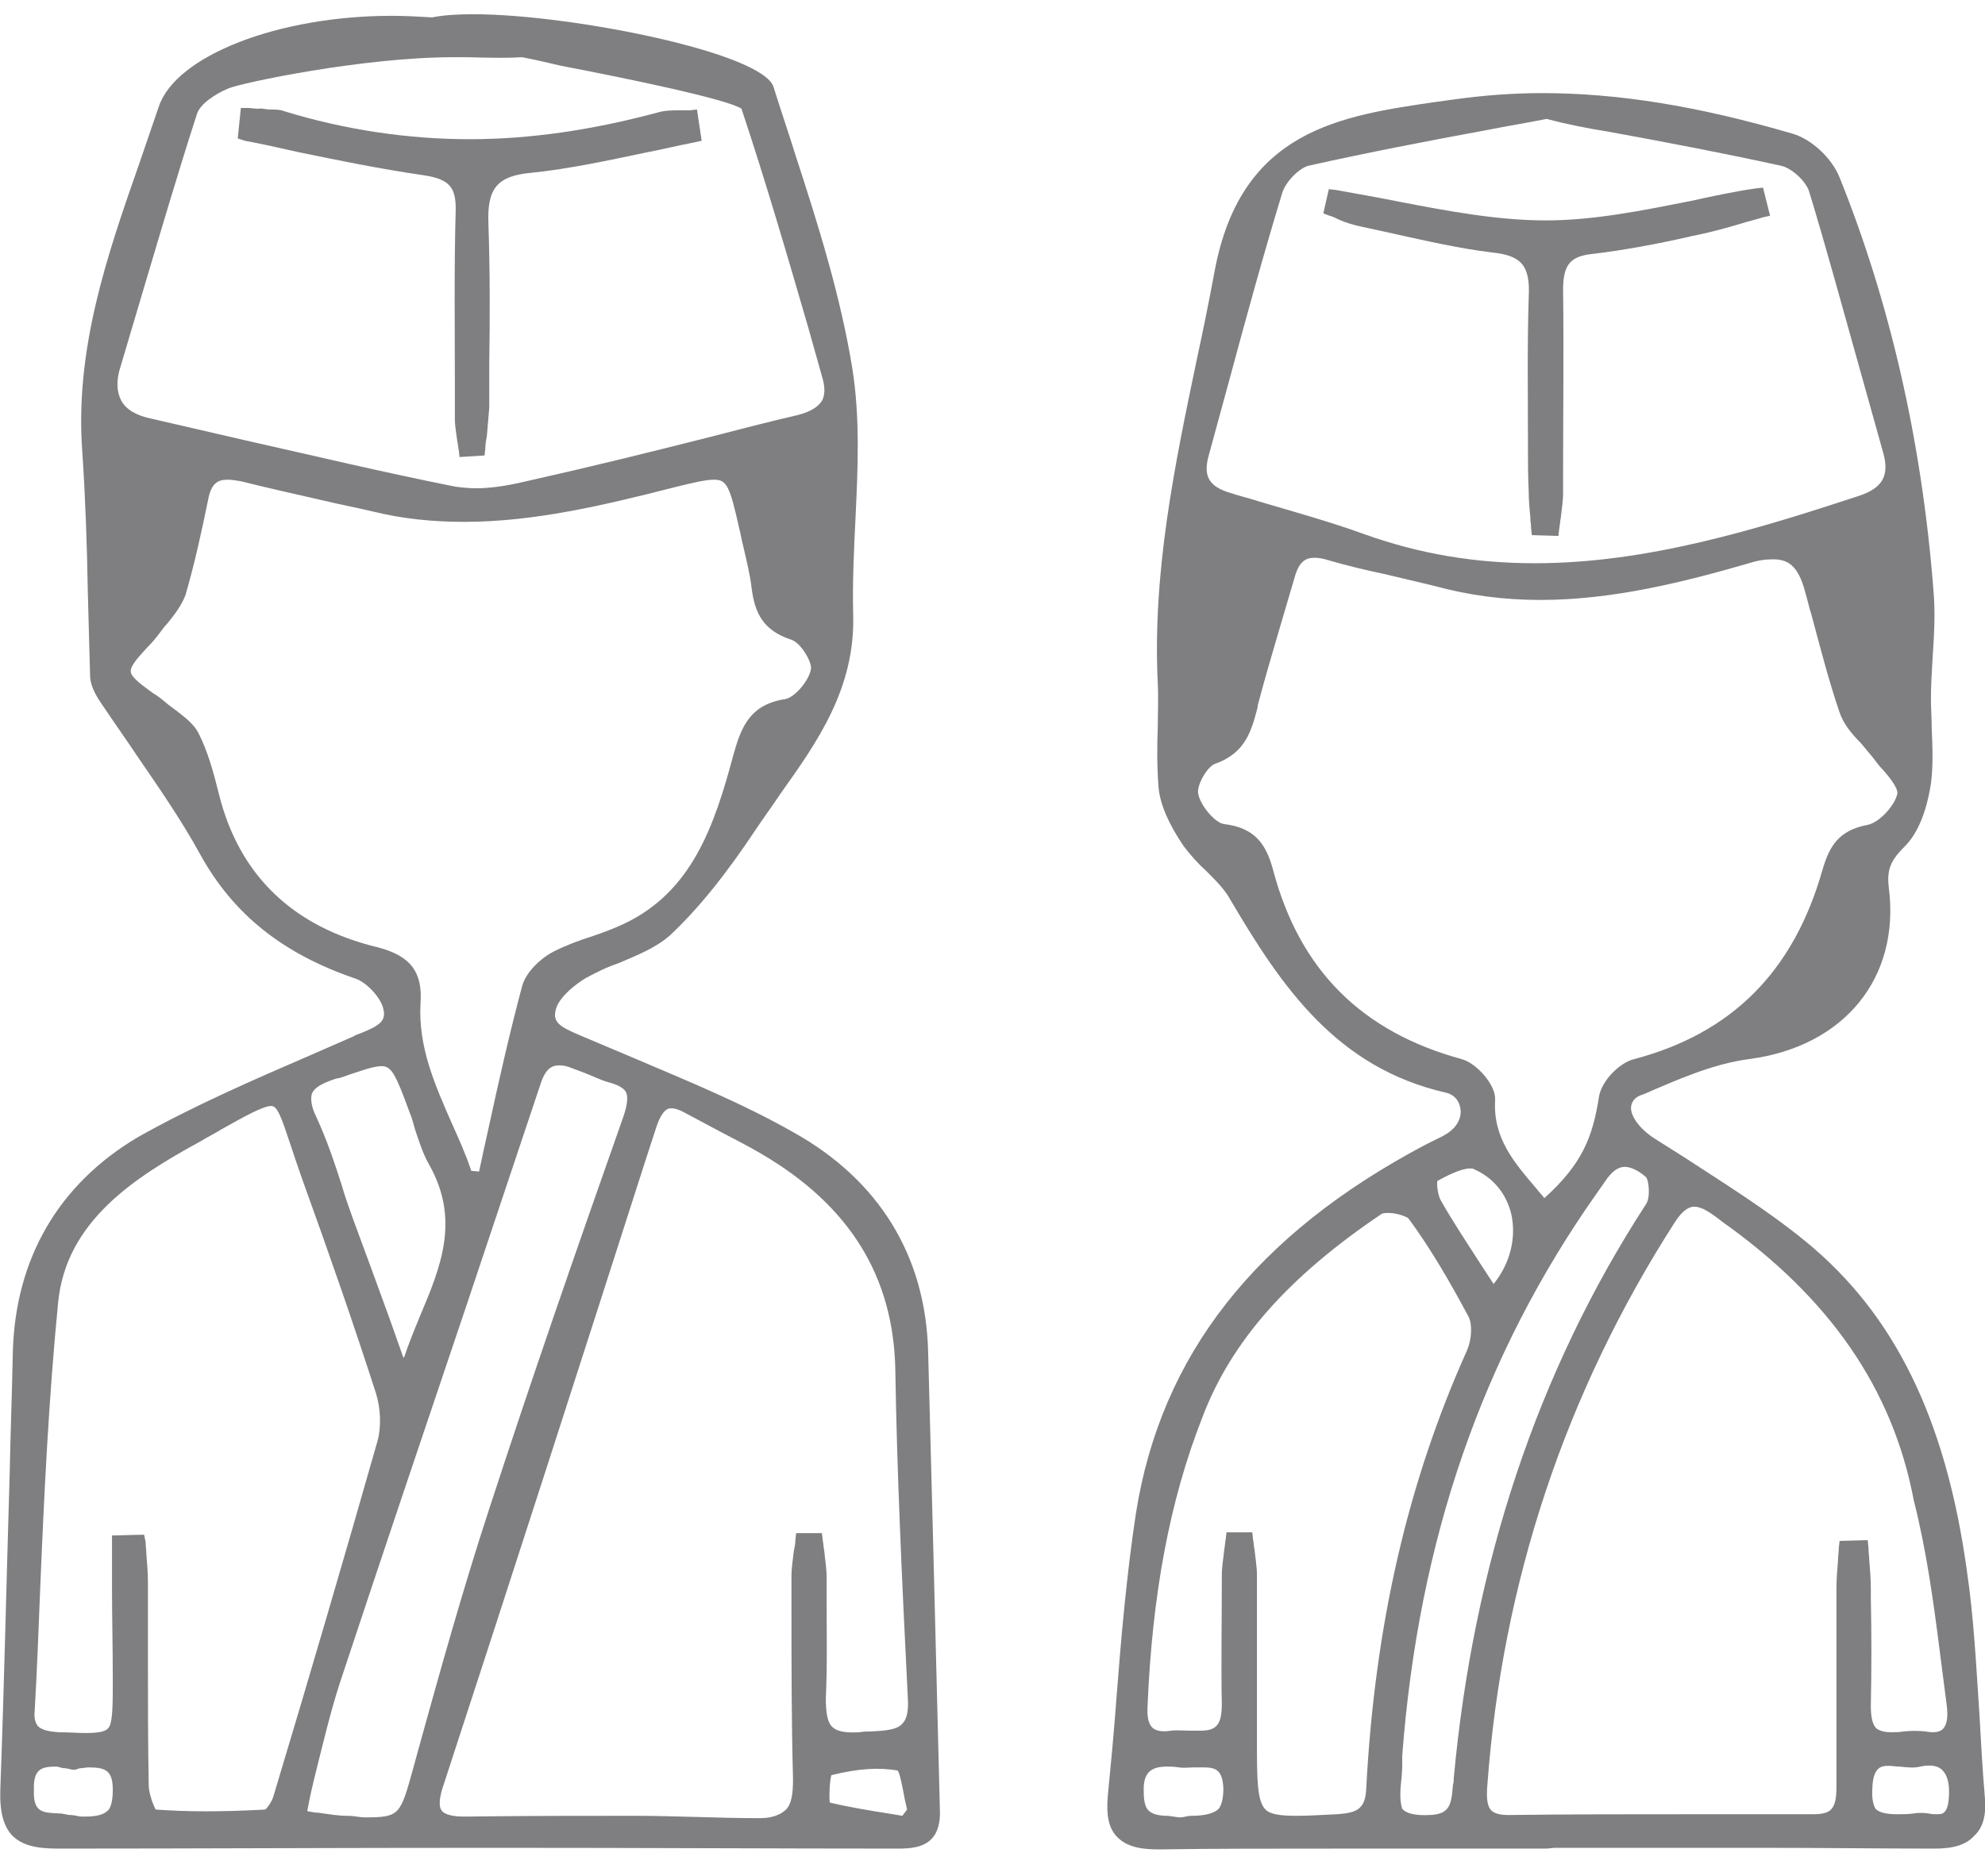 <?xml version="1.0" encoding="UTF-8"?>
<svg xmlns="http://www.w3.org/2000/svg" width="73" height="69" viewBox="0 0 73 69" fill="none">
  <path d="M72.994 66.097C72.908 65.091 72.85 64.028 72.793 63.023C72.678 61.3 72.592 59.519 72.333 57.767C71.558 52.166 69.662 48.318 66.388 45.647C64.981 44.498 63.401 43.521 61.907 42.544C61.534 42.315 61.189 42.085 60.816 41.855C60.299 41.511 59.954 41.051 59.983 40.706C60.012 40.505 60.127 40.362 60.356 40.276L60.443 40.247C61.706 39.701 62.999 39.127 64.32 38.954C67.824 38.495 69.892 35.967 69.461 32.636C69.375 31.917 69.576 31.602 70.093 31.084C70.696 30.453 70.926 29.39 71.012 28.815C71.098 28.155 71.07 27.465 71.041 26.805C71.041 26.431 71.012 26.058 71.012 25.685C71.012 25.225 71.041 24.737 71.07 24.249C71.127 23.387 71.184 22.525 71.098 21.635C70.668 16.178 69.49 11.094 67.652 6.527C67.365 5.809 66.618 5.12 65.928 4.919C62.396 3.885 59.466 3.425 56.709 3.425C55.617 3.425 54.526 3.511 53.492 3.655L52.86 3.741C49.298 4.258 45.651 4.775 44.674 9.945C44.473 11.037 44.243 12.157 44.014 13.22C43.209 17.068 42.377 21.032 42.578 25.139C42.606 25.685 42.578 26.23 42.578 26.747C42.549 27.465 42.549 28.212 42.606 28.959C42.664 29.591 42.98 30.309 43.525 31.113C43.784 31.458 44.071 31.774 44.387 32.061C44.732 32.406 45.048 32.722 45.249 33.095C47.144 36.312 49.155 39.27 53.176 40.189C53.549 40.276 53.664 40.563 53.693 40.706C53.779 41.022 53.636 41.367 53.348 41.597C53.176 41.74 52.975 41.827 52.745 41.941C52.63 41.999 52.515 42.056 52.4 42.114C46.168 45.417 42.692 49.84 41.773 55.67C41.429 57.939 41.228 60.266 41.055 62.506C40.969 63.684 40.854 64.89 40.739 66.068C40.682 66.757 40.768 67.217 41.055 67.532C41.371 67.877 41.831 68.021 42.578 68.021H42.664C44.531 67.992 46.599 67.992 49.155 67.992C50.447 67.992 51.74 67.992 53.004 67.992C54.296 67.992 55.589 67.992 56.881 67.992L57.168 67.963C58.346 67.963 59.552 67.963 60.73 67.963C62.022 67.963 63.286 67.963 64.579 67.963C67.135 67.963 69.203 67.992 71.098 67.992H71.156C71.845 67.992 72.305 67.849 72.592 67.532C72.937 67.217 73.052 66.757 72.994 66.097ZM44.674 28.097C45.823 27.695 46.024 26.862 46.254 26.001V25.943C46.512 24.967 46.8 23.99 47.087 23.014C47.259 22.439 47.431 21.836 47.604 21.262C47.776 20.601 48.063 20.515 48.351 20.515C48.494 20.515 48.667 20.544 48.839 20.601C49.528 20.802 50.246 20.974 50.936 21.118C51.539 21.262 52.142 21.405 52.745 21.549C54.009 21.893 55.273 22.066 56.651 22.066C59.322 22.066 61.936 21.405 64.32 20.716C64.665 20.601 64.952 20.572 65.21 20.572C65.727 20.572 66.129 20.773 66.388 21.779C66.474 22.066 66.532 22.353 66.618 22.611C66.934 23.789 67.25 25.024 67.652 26.202C67.795 26.633 68.111 27.006 68.427 27.322C68.571 27.494 68.715 27.667 68.858 27.839C68.973 27.983 69.088 28.155 69.231 28.298C69.49 28.586 69.806 28.988 69.777 29.189C69.691 29.62 69.117 30.252 68.686 30.338C67.623 30.539 67.278 31.113 67.02 32.004C65.957 35.737 63.688 38.006 60.098 38.954C59.523 39.098 58.892 39.787 58.805 40.333C58.576 41.798 58.202 42.803 56.795 44.067C56.709 43.952 56.594 43.837 56.508 43.722C55.675 42.746 54.899 41.855 54.985 40.448C55.014 39.902 54.296 39.098 53.75 38.954C50.074 37.949 47.805 35.68 46.828 32.032C46.57 31.056 46.168 30.453 45.019 30.309C44.703 30.28 44.157 29.648 44.071 29.218C43.985 28.902 44.387 28.212 44.674 28.097ZM55.589 44.699C55.761 45.56 55.531 46.479 54.928 47.226C54.784 46.996 54.641 46.795 54.497 46.566C53.98 45.761 53.463 44.986 53.004 44.182C52.889 44.009 52.831 43.607 52.86 43.435C53.176 43.263 53.722 42.975 54.066 42.975C54.124 42.975 54.153 42.975 54.21 43.004C54.928 43.32 55.416 43.923 55.589 44.699ZM51.51 65.723C51.539 65.436 51.568 65.177 51.568 64.919C51.568 64.804 51.568 64.689 51.568 64.574C52.171 56.618 54.526 49.84 58.719 43.894L59.121 43.32C59.322 43.062 59.523 42.918 59.753 42.918C59.983 42.918 60.27 43.062 60.529 43.291C60.644 43.406 60.701 44.067 60.529 44.297C56.536 50.443 54.181 57.566 53.463 65.407C53.463 65.493 53.463 65.579 53.434 65.637C53.377 66.384 53.319 66.728 52.573 66.757C52.056 66.786 51.711 66.7 51.568 66.527C51.51 66.355 51.481 66.096 51.51 65.723ZM68.858 65.752C68.887 64.948 69.231 64.948 69.461 64.948C69.576 64.948 69.72 64.976 69.863 64.976C70.122 65.005 70.409 65.034 70.61 64.976C71.012 64.89 71.299 64.948 71.443 65.12C71.615 65.292 71.701 65.608 71.673 66.068C71.644 66.728 71.414 66.728 71.242 66.728C71.156 66.728 71.041 66.728 70.926 66.7C70.725 66.671 70.524 66.671 70.38 66.7C70.179 66.728 69.978 66.728 69.777 66.728C69.375 66.728 69.117 66.671 68.973 66.527C68.887 66.384 68.829 66.125 68.858 65.752ZM71.328 60.668C71.414 61.329 71.501 61.989 71.587 62.678C71.644 63.109 71.615 63.397 71.472 63.569C71.357 63.712 71.127 63.741 70.811 63.684C70.581 63.655 70.265 63.655 70.007 63.684C69.835 63.712 69.691 63.712 69.547 63.712C69.289 63.712 69.117 63.655 69.002 63.569C68.858 63.425 68.801 63.138 68.801 62.736C68.829 61.415 68.829 60.065 68.801 58.772V58.428C68.801 58.083 68.772 57.71 68.743 57.394C68.743 57.25 68.715 57.078 68.715 56.934L68.686 56.647L67.652 56.676L67.623 56.934C67.623 57.078 67.594 57.25 67.594 57.394C67.566 57.738 67.537 58.083 67.537 58.428V58.485C67.537 60.869 67.537 63.31 67.537 65.723C67.537 66.154 67.479 66.412 67.336 66.556C67.221 66.671 67.02 66.728 66.704 66.728C65.325 66.728 63.947 66.728 62.568 66.728C59.954 66.728 57.657 66.728 55.474 66.757C55.158 66.757 54.957 66.7 54.842 66.585C54.669 66.412 54.669 66.039 54.698 65.666C55.244 58.198 57.57 51.218 61.591 44.957C61.965 44.383 62.223 44.383 62.309 44.383C62.597 44.383 62.913 44.612 63.257 44.871L63.286 44.9C67.278 47.714 69.605 51.075 70.38 55.182C70.84 56.992 71.098 58.858 71.328 60.668ZM59.093 4.833C61.304 5.235 63.401 5.637 65.498 6.096C65.9 6.183 66.417 6.671 66.532 7.044C67.163 9.112 67.738 11.238 68.312 13.277C68.628 14.397 68.944 15.546 69.26 16.666C69.49 17.499 69.231 17.959 68.341 18.246C64.579 19.481 60.557 20.716 56.45 20.716C54.239 20.716 52.199 20.371 50.189 19.653C48.925 19.194 47.575 18.82 46.311 18.447C45.967 18.332 45.593 18.246 45.249 18.131C44.473 17.901 44.243 17.528 44.444 16.781C44.703 15.833 44.962 14.885 45.22 13.938C45.823 11.697 46.455 9.399 47.144 7.13C47.259 6.7 47.776 6.183 48.121 6.096C50.304 5.608 52.544 5.177 54.727 4.775C55.445 4.632 56.163 4.517 56.881 4.373C57.628 4.574 58.375 4.718 59.093 4.833ZM42.922 64.976C43.037 64.976 43.181 64.976 43.353 65.005C43.525 65.034 43.726 65.005 43.928 65.005C44.042 65.005 44.129 65.005 44.243 65.005C44.674 65.005 44.962 65.062 44.99 65.781C44.99 66.125 44.933 66.384 44.818 66.527C44.617 66.728 44.215 66.786 43.813 66.786C43.669 66.786 43.525 66.843 43.41 66.843H43.353L42.951 66.786C42.606 66.786 42.377 66.728 42.233 66.585C42.118 66.47 42.061 66.24 42.061 65.895C42.032 65.149 42.377 64.976 42.922 64.976ZM50.821 44.641C50.821 44.641 50.878 44.612 51.05 44.612C51.395 44.612 51.74 44.756 51.797 44.813C52.602 45.905 53.319 47.14 54.009 48.432C54.153 48.72 54.124 49.265 53.951 49.667C51.769 54.522 50.562 59.778 50.246 65.752C50.218 66.527 49.93 66.671 49.184 66.728H49.155C48.552 66.757 48.092 66.786 47.69 66.786C47.058 66.786 46.714 66.728 46.541 66.556C46.225 66.24 46.225 65.436 46.225 63.971V62.678C46.225 61.128 46.225 59.519 46.225 57.939C46.225 57.623 46.168 57.307 46.139 57.02C46.11 56.877 46.11 56.762 46.082 56.618L46.053 56.36H45.105L45.076 56.618C45.048 56.762 45.048 56.877 45.019 57.02C44.99 57.336 44.933 57.623 44.933 57.939V58.198C44.933 59.663 44.904 61.185 44.933 62.678C44.933 63.081 44.875 63.339 44.732 63.483C44.617 63.598 44.444 63.655 44.129 63.655C44.014 63.655 43.899 63.655 43.784 63.655C43.525 63.655 43.267 63.626 43.066 63.655C42.721 63.712 42.491 63.655 42.377 63.54C42.233 63.397 42.175 63.138 42.204 62.707C42.377 58.657 43.008 55.211 44.215 52.138C45.277 49.323 47.403 46.939 50.821 44.641Z" fill="#7F7E80"></path>
  <path d="M49.126 6.987L48.868 6.958L48.667 7.848L48.896 7.935C49.011 7.963 49.126 8.021 49.241 8.078C49.499 8.193 49.787 8.279 50.074 8.337C50.476 8.423 50.849 8.509 51.252 8.595C52.429 8.854 53.664 9.141 54.87 9.285C55.962 9.399 56.278 9.773 56.22 10.922C56.163 12.731 56.192 14.541 56.192 16.321C56.192 16.925 56.192 17.499 56.22 18.102C56.22 18.418 56.249 18.705 56.278 19.021C56.278 19.165 56.307 19.28 56.307 19.423L56.335 19.682L57.312 19.711L57.341 19.452C57.369 19.308 57.369 19.194 57.398 19.05C57.427 18.763 57.484 18.447 57.484 18.131V17.442C57.484 15.23 57.513 12.932 57.484 10.663C57.484 9.744 57.743 9.428 58.547 9.342C59.753 9.198 60.959 8.969 62.108 8.71L62.223 8.681C62.827 8.566 63.458 8.394 64.033 8.222C64.291 8.136 64.579 8.078 64.837 7.992L65.096 7.935L64.837 6.901L64.579 6.929C63.774 7.044 62.97 7.217 62.195 7.389C60.443 7.734 58.633 8.107 56.852 8.107C55.072 8.107 53.233 7.762 51.453 7.418C50.734 7.274 49.93 7.13 49.126 6.987Z" fill="#7F7E80"></path>
  <path d="M34.133 49.725C34.047 46.192 32.324 43.406 29.193 41.654C27.326 40.591 25.287 39.758 23.334 38.926C22.731 38.667 22.099 38.409 21.496 38.15C21.438 38.121 21.352 38.093 21.295 38.064C20.548 37.748 20.289 37.576 20.462 37.059C20.605 36.657 21.122 36.226 21.553 35.967C21.927 35.766 22.329 35.565 22.759 35.422C23.42 35.134 24.109 34.876 24.655 34.388C25.689 33.411 26.666 32.205 27.814 30.481C28.102 30.05 28.418 29.62 28.705 29.189C30.055 27.293 31.462 25.311 31.376 22.583C31.347 21.405 31.405 20.199 31.462 19.05C31.548 17.241 31.634 15.374 31.347 13.564C30.916 10.893 30.084 8.251 29.251 5.694C28.992 4.861 28.705 4.028 28.446 3.196C28.044 1.932 20.979 0.524 17.417 0.524C16.814 0.524 16.326 0.553 15.895 0.639C15.407 0.611 14.918 0.582 14.401 0.582C10.237 0.582 6.474 2.047 5.842 3.914C5.612 4.603 5.354 5.321 5.124 6.01C3.947 9.371 2.74 12.846 3.028 16.637C3.142 18.332 3.2 20.084 3.229 21.75C3.257 22.784 3.286 23.847 3.315 24.909C3.343 25.283 3.573 25.656 3.774 25.943C4.176 26.546 4.607 27.15 5.009 27.753C5.814 28.93 6.675 30.165 7.365 31.429C8.571 33.612 10.38 35.077 13.08 35.996C13.482 36.139 13.97 36.657 14.085 37.059C14.229 37.547 13.97 37.719 13.252 38.007C13.166 38.035 13.08 38.064 12.994 38.121C12.477 38.351 11.931 38.581 11.414 38.811C9.289 39.73 7.106 40.678 5.067 41.827C2.166 43.55 0.557 46.278 0.471 49.754C0.443 51.247 0.385 52.712 0.356 54.206C0.241 57.997 0.155 61.932 0.012 65.809C-0.017 66.642 0.127 67.159 0.443 67.504C0.787 67.849 1.275 67.992 2.108 67.992H2.137C7.02 67.992 12.276 67.963 18.135 67.963C23.535 67.963 28.906 67.992 33.013 67.992C33.444 67.992 33.932 67.963 34.248 67.647C34.478 67.418 34.593 67.044 34.564 66.527C34.478 63.109 34.392 59.634 34.306 56.302C34.248 54.091 34.191 51.908 34.133 49.725ZM27.269 4C28.159 6.671 28.963 9.428 29.739 12.099C29.911 12.703 30.084 13.334 30.256 13.938C30.342 14.254 30.342 14.541 30.227 14.742C30.084 14.972 29.796 15.144 29.366 15.259C28.245 15.517 27.154 15.805 26.034 16.092C23.88 16.637 21.668 17.183 19.485 17.671C18.882 17.815 18.193 17.959 17.503 17.959C17.245 17.959 16.986 17.93 16.757 17.901C14.143 17.384 11.501 16.752 8.944 16.178C7.824 15.919 6.704 15.661 5.584 15.402C5.009 15.287 4.636 15.058 4.464 14.742C4.291 14.426 4.263 13.995 4.435 13.478C4.693 12.616 4.952 11.726 5.21 10.864C5.871 8.653 6.532 6.384 7.25 4.172C7.365 3.827 7.91 3.454 8.399 3.253C8.858 3.052 13.339 2.104 16.67 2.104C16.843 2.104 16.986 2.104 17.159 2.104C18.164 2.133 18.825 2.133 19.198 2.104C19.657 2.19 20.146 2.305 20.634 2.42C23.047 2.88 26.78 3.655 27.269 4ZM32.927 50.414C32.984 54.033 33.157 57.882 33.386 62.449C33.415 62.908 33.358 63.224 33.185 63.397C32.984 63.626 32.554 63.655 32.037 63.684C31.893 63.684 31.749 63.684 31.606 63.713C31.089 63.741 30.773 63.684 30.601 63.511C30.428 63.339 30.371 62.995 30.371 62.449C30.428 61.214 30.399 59.979 30.399 58.772V57.997C30.399 57.681 30.342 57.365 30.313 57.049C30.285 56.906 30.285 56.791 30.256 56.647L30.227 56.389H29.279L29.251 56.647C29.251 56.791 29.222 56.906 29.193 57.049C29.164 57.336 29.107 57.652 29.107 57.968V59.117C29.107 61.185 29.107 63.31 29.164 65.436C29.164 65.982 29.107 66.355 28.906 66.556C28.734 66.728 28.418 66.872 27.958 66.872H27.901C26.407 66.872 24.856 66.786 23.305 66.786C21.323 66.786 19.255 66.786 17.13 66.814H17.073C16.613 66.814 16.326 66.728 16.24 66.585C16.125 66.441 16.153 66.097 16.326 65.608C18.825 57.968 21.323 50.213 23.736 42.688L24.138 41.453C24.368 40.764 24.598 40.764 24.684 40.764C24.827 40.764 25 40.821 25.201 40.936C25.632 41.166 26.062 41.396 26.493 41.625C26.982 41.884 27.499 42.142 27.987 42.43C31.232 44.325 32.87 46.939 32.927 50.414ZM11.615 65.177C11.903 64.028 12.161 62.937 12.506 61.874C14.028 57.279 15.608 52.597 17.13 48.088C18.049 45.331 18.968 42.602 19.887 39.845C20.088 39.242 20.347 39.184 20.577 39.184C20.72 39.184 20.864 39.213 21.065 39.299C21.209 39.356 21.381 39.414 21.524 39.471C21.812 39.586 22.099 39.73 22.415 39.816C22.731 39.902 22.932 40.017 23.018 40.161C23.104 40.333 23.075 40.62 22.932 41.051C21.209 45.934 19.543 50.73 17.963 55.584C17.015 58.485 16.182 61.472 15.378 64.373L15.206 65.005C14.717 66.757 14.717 66.843 13.425 66.843C13.224 66.843 13.023 66.786 12.764 66.786C12.448 66.786 12.104 66.728 11.701 66.671C11.587 66.671 11.443 66.642 11.299 66.614C11.386 66.125 11.501 65.637 11.615 65.177ZM12.506 39.644C13.252 39.385 13.741 39.213 14.028 39.213C14.401 39.213 14.545 39.5 15.062 40.907C15.148 41.108 15.206 41.338 15.263 41.539C15.407 41.97 15.55 42.43 15.78 42.832C16.929 44.871 16.211 46.594 15.435 48.432C15.234 48.921 15.033 49.409 14.861 49.926H14.832L14.344 48.547C13.884 47.284 13.425 46.02 12.965 44.785C12.822 44.383 12.678 43.981 12.563 43.578C12.305 42.774 12.018 41.913 11.644 41.108C11.443 40.706 11.414 40.419 11.472 40.218C11.558 40.017 11.816 39.845 12.362 39.672L12.506 39.644ZM10.696 42.142C10.811 42.487 10.955 42.918 11.127 43.406C12.104 46.106 13.023 48.748 13.827 51.247C13.999 51.793 14.028 52.482 13.884 52.999C12.649 57.336 11.386 61.645 10.064 66.039C10.007 66.269 9.806 66.527 9.748 66.556C8.169 66.642 6.905 66.642 5.727 66.556C5.641 66.412 5.469 65.953 5.469 65.666C5.44 64.057 5.44 62.391 5.44 60.783C5.44 59.921 5.44 59.06 5.44 58.198C5.44 57.853 5.411 57.509 5.383 57.164C5.383 57.02 5.354 56.848 5.354 56.704L5.297 56.446L4.119 56.475V58.313C4.119 59.462 4.148 60.639 4.148 61.788C4.148 62.592 4.148 63.224 4.033 63.483C3.947 63.655 3.774 63.741 3.142 63.741C2.855 63.741 2.539 63.713 2.166 63.713C1.764 63.684 1.534 63.626 1.39 63.483C1.304 63.368 1.247 63.196 1.275 62.937C1.362 61.444 1.419 59.921 1.477 58.456C1.62 55.01 1.792 51.42 2.137 47.916C2.424 44.9 4.981 43.291 7.336 41.999C7.623 41.827 7.91 41.683 8.14 41.539C9.059 41.022 9.691 40.678 9.978 40.678C10.208 40.678 10.352 41.108 10.696 42.142ZM2.051 64.976C2.166 64.976 2.252 65.034 2.367 65.034C2.482 65.034 2.597 65.091 2.712 65.091H2.74C2.826 65.091 2.884 65.034 2.97 65.034C3.056 65.034 3.171 65.005 3.257 65.005C3.889 65.005 4.148 65.12 4.148 65.838C4.148 66.183 4.09 66.47 3.975 66.585C3.803 66.757 3.516 66.814 3.142 66.814H3.028C2.884 66.814 2.74 66.757 2.597 66.757C2.453 66.757 2.338 66.7 2.195 66.7C1.563 66.671 1.218 66.671 1.247 65.838C1.218 65.062 1.534 64.976 2.051 64.976ZM32.669 66.7C31.95 66.585 31.232 66.47 30.514 66.297C30.486 66.039 30.514 65.522 30.572 65.292C31.606 65.034 32.353 65.005 33.013 65.12C33.099 65.235 33.185 65.723 33.243 66.01C33.272 66.211 33.329 66.384 33.358 66.556L33.185 66.786C33.013 66.757 32.841 66.728 32.669 66.7ZM22.932 33.985C22.558 34.158 22.185 34.301 21.754 34.445C21.295 34.589 20.835 34.761 20.375 34.991C19.916 35.221 19.341 35.737 19.198 36.283C18.738 38.007 18.336 39.787 17.963 41.511C17.848 42.028 17.733 42.544 17.618 43.09L17.331 43.062C17.13 42.458 16.872 41.884 16.613 41.309C15.981 39.873 15.378 38.495 15.464 36.915C15.55 35.737 15.091 35.163 13.913 34.847C10.782 34.1 8.801 32.205 8.054 29.218C7.853 28.413 7.652 27.667 7.307 26.977C7.135 26.633 6.819 26.403 6.532 26.173C6.417 26.087 6.302 26.001 6.187 25.915C6.015 25.771 5.814 25.599 5.612 25.484C5.268 25.225 4.837 24.938 4.808 24.708C4.78 24.479 5.153 24.105 5.411 23.818C5.584 23.645 5.756 23.445 5.9 23.243C5.986 23.128 6.072 23.014 6.158 22.927C6.417 22.611 6.675 22.267 6.819 21.893C7.163 20.716 7.422 19.51 7.652 18.389C7.767 17.758 8.025 17.643 8.37 17.643C8.513 17.643 8.686 17.671 8.858 17.7C9.892 17.959 10.926 18.188 11.931 18.418C12.534 18.562 13.138 18.677 13.741 18.82C14.803 19.079 15.895 19.194 17.073 19.194C19.629 19.194 22.185 18.59 24.77 17.93C25.459 17.758 25.948 17.643 26.264 17.643C26.723 17.643 26.838 17.872 27.183 19.423C27.24 19.625 27.269 19.854 27.326 20.055C27.441 20.572 27.585 21.118 27.642 21.635C27.757 22.525 28.044 23.186 29.107 23.531C29.452 23.645 29.854 24.335 29.825 24.593C29.768 25.024 29.222 25.656 28.877 25.713C27.585 25.915 27.269 26.719 26.982 27.724C26.264 30.424 25.431 32.808 22.932 33.985Z" fill="#7F7E80"></path>
  <path d="M10.438 4.086C10.294 4.028 10.122 4.028 9.921 4.028C9.777 4.028 9.634 3.971 9.49 4C9.375 4 9.231 3.971 9.117 3.971H8.858L8.743 5.091L9.002 5.177C9.634 5.292 10.265 5.436 10.897 5.579C12.42 5.895 13.97 6.211 15.55 6.441C16.527 6.585 16.785 6.872 16.757 7.791C16.699 9.888 16.728 12.013 16.728 14.081V15.402C16.728 15.69 16.785 15.948 16.814 16.206C16.843 16.321 16.843 16.436 16.871 16.551L16.9 16.81L17.819 16.752L17.848 16.494C17.848 16.35 17.877 16.178 17.905 16.034C17.934 15.69 17.963 15.345 17.992 15C17.992 14.483 17.992 13.966 17.992 13.42C18.02 11.726 18.02 9.974 17.963 8.251C17.905 6.929 18.279 6.47 19.543 6.355C20.95 6.211 22.386 5.895 23.765 5.608C24.368 5.493 24.942 5.35 25.546 5.235L25.804 5.177L25.632 4.028L25.373 4.057C25.258 4.057 25.143 4.057 25.029 4.057C24.741 4.057 24.454 4.057 24.167 4.143C21.812 4.775 19.514 5.12 17.274 5.12C15.005 5.12 12.678 4.775 10.438 4.086Z" fill="#7F7E80"></path>
</svg>
